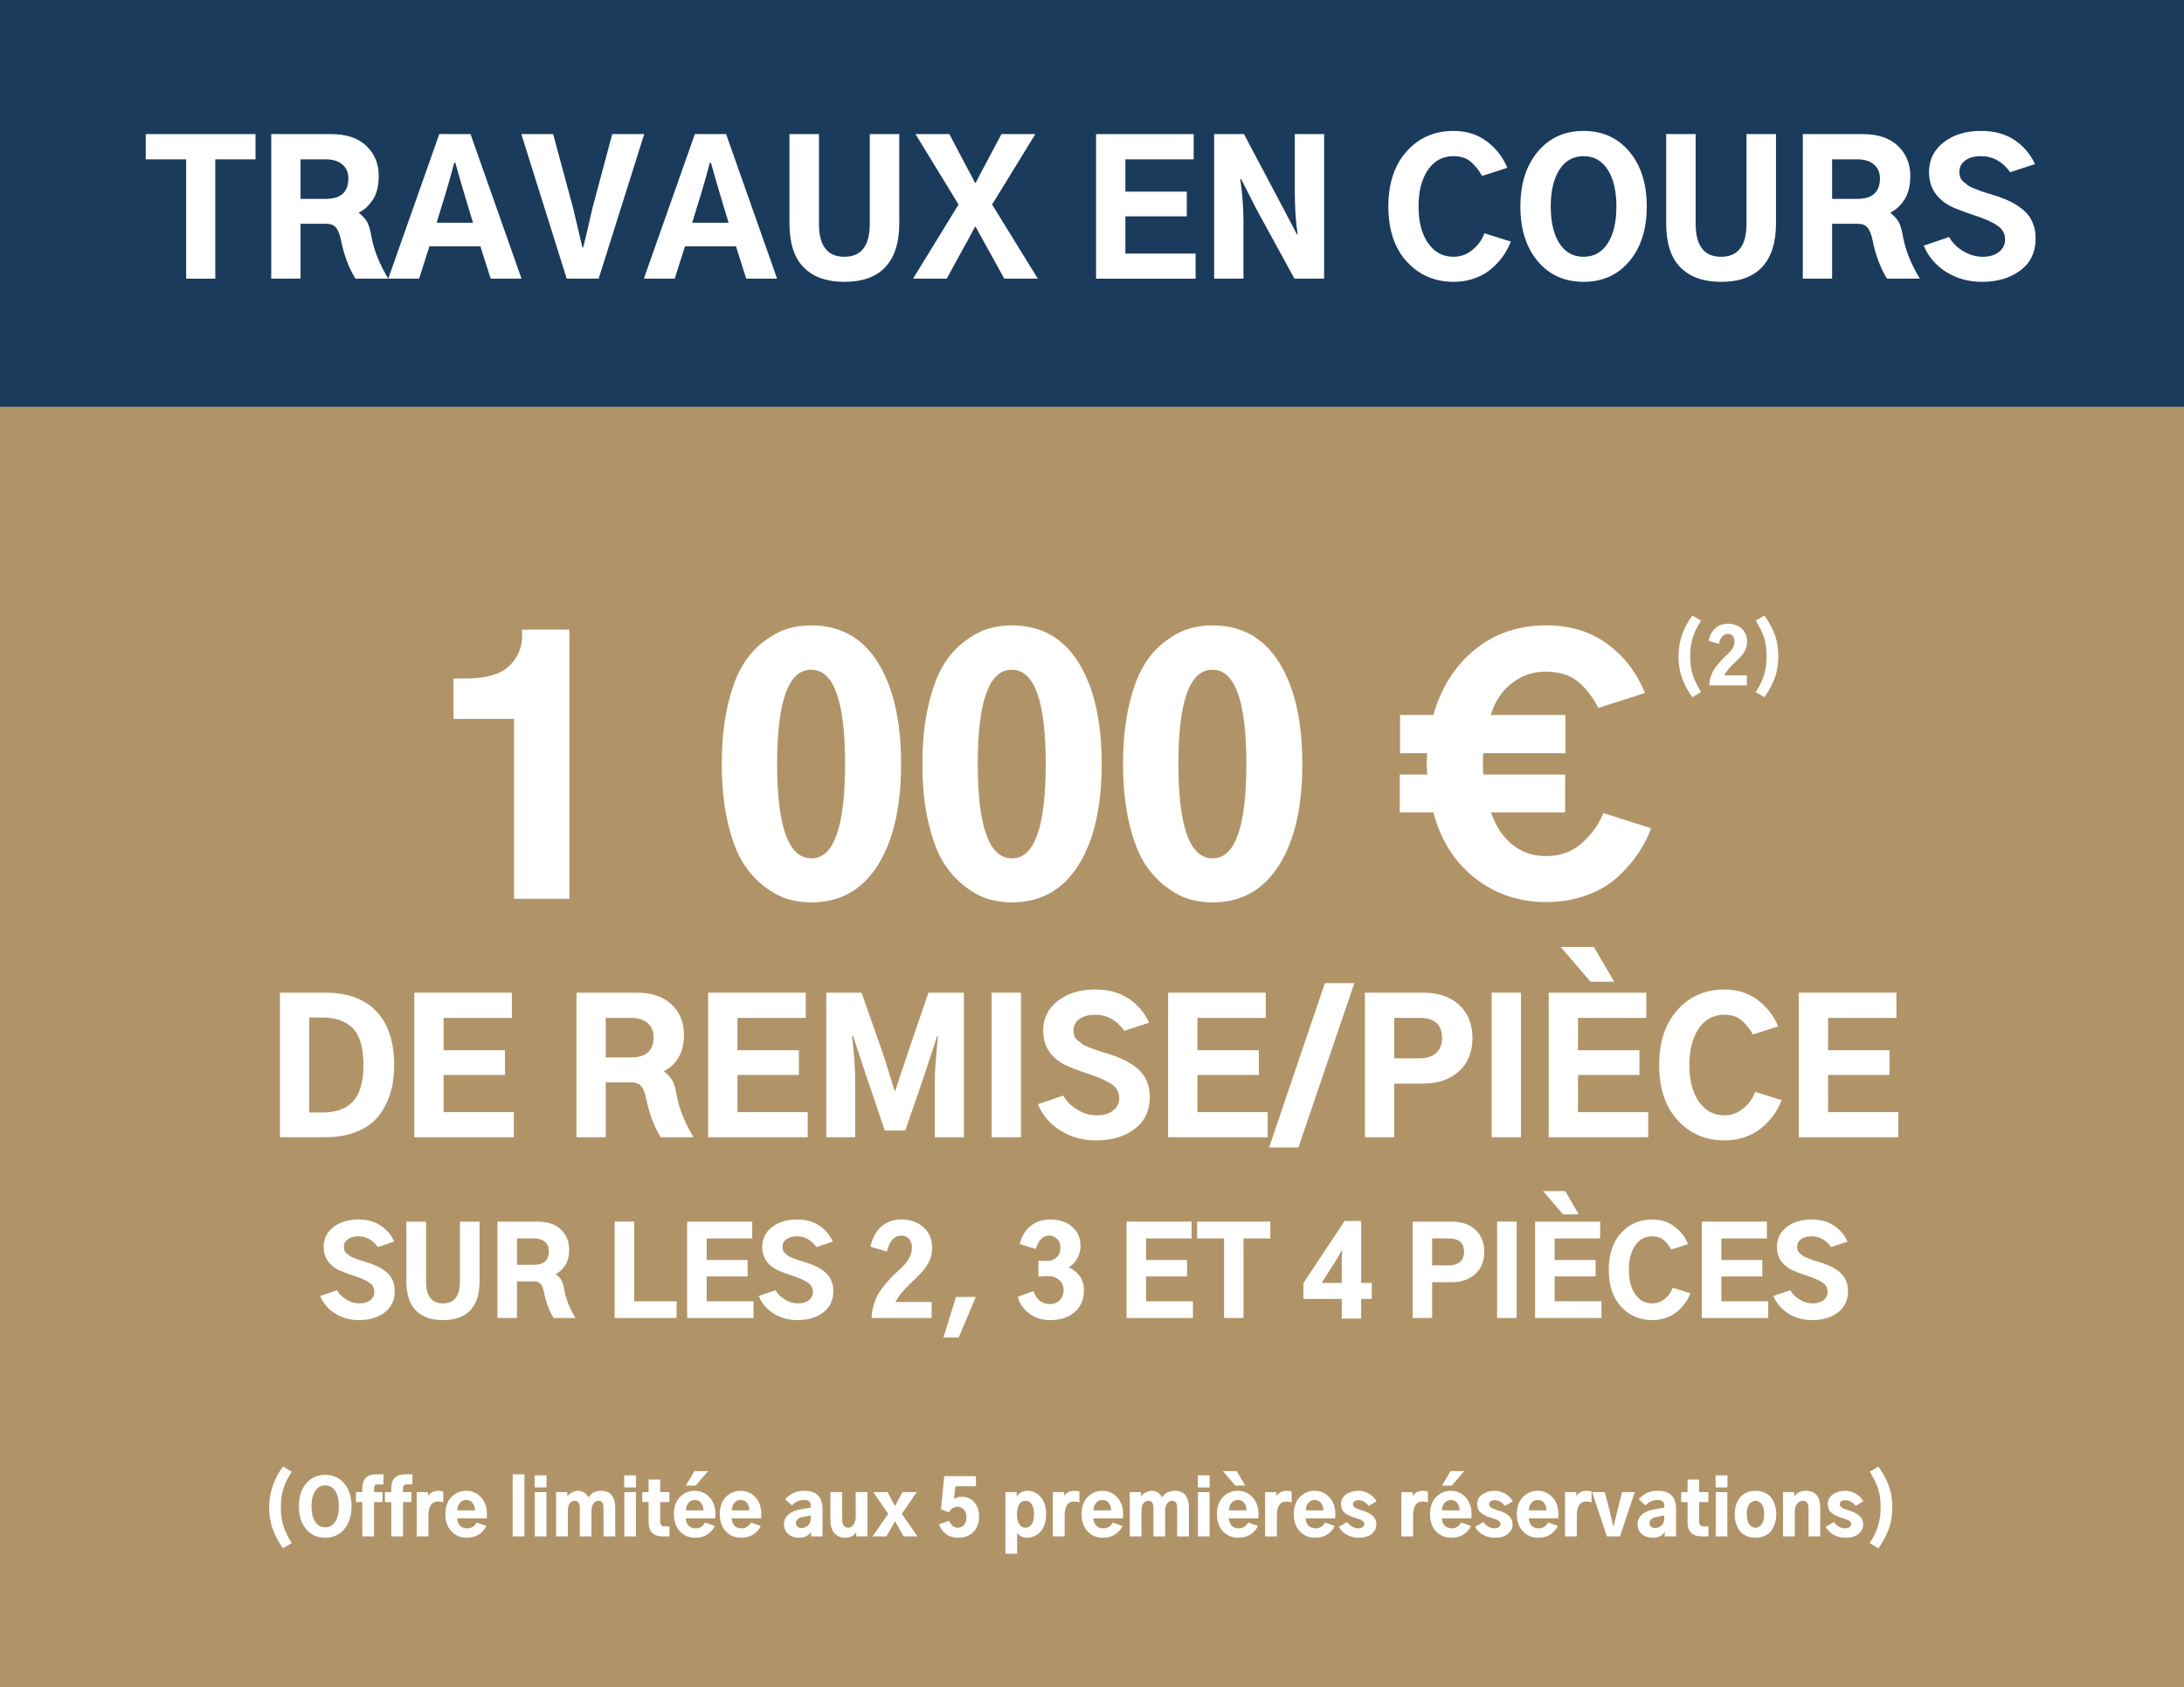 <?xml version="1.0" encoding="UTF-8"?>
<svg width="290px" height="224px" viewBox="0 0 290 224" version="1.1" xmlns="http://www.w3.org/2000/svg" xmlns:xlink="http://www.w3.org/1999/xlink">
    <rect x="0" y="0" width="290" height="224" fill="#808080" stroke="none"/>
    <title>Group 18 Copy</title>
    <g id="Janvier-2022---Portes-ouvertes" stroke="none" stroke-width="1" fill="none" fill-rule="evenodd">
        <g id="LandingT_PortesOuvertes2022" transform="translate(-300, -775)">
            <g id="Group-18-Copy" transform="translate(300, 775)">
                <g id="Rectangle-4" transform="translate(0, 54)">
                    <rect id="Rectangle" fill="#B09468" x="0" y="0" width="290" height="170"></rect>
                    <g id="Group-13" transform="translate(35.741, 27.732)" fill="#FFFFFF" fill-rule="nonzero">
                        <g id="1-000-€" transform="translate(24.481, 1.303)">
                            <path d="M0,12.418 L0,7.047 L1.719,7.047 C4.326,7.047 6.209,6.503 7.369,5.414 C8.529,4.326 9.109,2.965 9.109,1.332 L9.109,0.559 L15.383,0.559 L15.383,36.309 L8.035,36.309 L8.035,12.418 L0,12.418 Z" id="Path"></path>
                            <path d="M42.969,18.391 C42.969,26.755 44.487,30.938 47.523,30.938 C50.503,30.938 51.992,26.755 51.992,18.391 C51.992,10.055 50.488,5.887 47.48,5.887 C44.473,5.887 42.969,10.055 42.969,18.391 Z M35.621,18.391 C35.621,15.497 35.879,12.934 36.395,10.699 C36.91,8.465 37.562,6.689 38.35,5.371 C39.137,4.053 40.083,2.979 41.186,2.148 C42.288,1.318 43.341,0.752 44.344,0.451 C45.346,0.15 46.392,0 47.48,0 C51.348,0 54.305,1.647 56.354,4.941 C58.402,8.236 59.426,12.719 59.426,18.391 C59.426,24.12 58.387,28.617 56.311,31.883 C54.234,35.148 51.305,36.781 47.523,36.781 C46.521,36.781 45.533,36.652 44.559,36.395 C43.585,36.137 42.539,35.6 41.422,34.783 C40.305,33.967 39.331,32.914 38.5,31.625 C37.669,30.336 36.982,28.553 36.438,26.275 C35.893,23.998 35.621,21.37 35.621,18.391 Z" id="Shape"></path>
                            <path d="M69.609,18.391 C69.609,26.755 71.128,30.938 74.164,30.938 C77.143,30.938 78.633,26.755 78.633,18.391 C78.633,10.055 77.129,5.887 74.121,5.887 C71.113,5.887 69.609,10.055 69.609,18.391 Z M62.262,18.391 C62.262,15.497 62.52,12.934 63.035,10.699 C63.551,8.465 64.202,6.689 64.99,5.371 C65.778,4.053 66.723,2.979 67.826,2.148 C68.929,1.318 69.982,0.752 70.984,0.451 C71.987,0.15 73.033,0 74.121,0 C77.988,0 80.946,1.647 82.994,4.941 C85.042,8.236 86.066,12.719 86.066,18.391 C86.066,24.12 85.028,28.617 82.951,31.883 C80.874,35.148 77.945,36.781 74.164,36.781 C73.161,36.781 72.173,36.652 71.199,36.395 C70.225,36.137 69.18,35.6 68.062,34.783 C66.945,33.967 65.971,32.914 65.141,31.625 C64.31,30.336 63.622,28.553 63.078,26.275 C62.534,23.998 62.262,21.37 62.262,18.391 Z" id="Shape"></path>
                            <path d="M96.25,18.391 C96.25,26.755 97.768,30.938 100.805,30.938 C103.784,30.938 105.273,26.755 105.273,18.391 C105.273,10.055 103.77,5.887 100.762,5.887 C97.754,5.887 96.25,10.055 96.25,18.391 Z M88.902,18.391 C88.902,15.497 89.16,12.934 89.676,10.699 C90.191,8.465 90.843,6.689 91.631,5.371 C92.419,4.053 93.364,2.979 94.467,2.148 C95.57,1.318 96.622,0.752 97.625,0.451 C98.628,0.15 99.673,0 100.762,0 C104.629,0 107.587,1.647 109.635,4.941 C111.683,8.236 112.707,12.719 112.707,18.391 C112.707,24.12 111.669,28.617 109.592,31.883 C107.515,35.148 104.586,36.781 100.805,36.781 C99.802,36.781 98.814,36.652 97.84,36.395 C96.866,36.137 95.82,35.6 94.703,34.783 C93.586,33.967 92.612,32.914 91.781,31.625 C90.951,30.336 90.263,28.553 89.719,26.275 C89.174,23.998 88.902,21.37 88.902,18.391 Z" id="Shape"></path>
                            <path d="M125.641,24.836 L125.641,19.809 L129.293,19.809 C129.293,19.637 129.279,19.393 129.25,19.078 C129.221,18.763 129.207,18.52 129.207,18.348 C129.207,18.176 129.221,17.947 129.25,17.66 C129.279,17.374 129.293,17.145 129.293,16.973 L125.684,16.973 L125.684,11.902 L130.109,11.902 C131.141,8.264 132.974,5.371 135.609,3.223 C138.245,1.074 141.41,0 145.105,0 C148.257,0 150.949,0.816 153.184,2.449 C155.418,4.082 157.094,6.259 158.211,8.98 L152.023,10.957 C151.221,9.439 150.29,8.257 149.23,7.412 C148.171,6.567 146.753,6.145 144.977,6.145 C143.315,6.145 141.826,6.66 140.508,7.691 C139.19,8.723 138.259,10.126 137.715,11.902 L147.641,11.902 L147.641,16.973 L136.727,16.973 C136.698,17.288 136.684,17.746 136.684,18.348 C136.684,18.52 136.691,18.763 136.705,19.078 C136.719,19.393 136.727,19.637 136.727,19.809 L147.598,19.809 L147.598,24.836 L137.758,24.836 C138.388,26.669 139.333,28.094 140.594,29.111 C141.854,30.128 143.344,30.637 145.062,30.637 C146.982,30.637 148.593,30.042 149.896,28.854 C151.2,27.665 152.124,26.354 152.668,24.922 L159.027,26.941 C158.598,28.087 158.025,29.197 157.309,30.271 C156.592,31.346 155.683,32.391 154.58,33.408 C153.477,34.425 152.102,35.234 150.455,35.836 C148.808,36.438 147.01,36.738 145.062,36.738 C141.482,36.738 138.338,35.678 135.631,33.559 C132.924,31.439 131.083,28.531 130.109,24.836 L125.641,24.836 Z" id="Path"></path>
                        </g>
                        <g id="de-remise/pièce" transform="translate(1.431, 44.002)">
                            <path d="M0,25.266 L0,6.07 L6,6.07 C8.984,6.07 11.258,6.902 12.82,8.566 C14.383,10.23 15.164,12.594 15.164,15.656 C15.164,16.641 15.082,17.562 14.918,18.422 C14.754,19.281 14.457,20.141 14.027,21 C13.598,21.859 13.051,22.594 12.387,23.203 C11.723,23.812 10.844,24.309 9.75,24.691 C8.656,25.074 7.406,25.266 6,25.266 L0,25.266 Z M3.891,21.984 L5.625,21.984 C7.453,21.984 8.82,21.484 9.727,20.484 C10.633,19.484 11.086,17.875 11.086,15.656 C11.086,13.375 10.617,11.758 9.68,10.805 C8.742,9.852 7.406,9.375 5.672,9.375 L3.891,9.375 L3.891,21.984 Z" id="Shape"></path>
                            <polygon id="Path" points="17.836 25.266 17.836 6.07 30.797 6.07 30.797 9.422 21.727 9.422 21.727 13.711 29.883 13.711 29.883 16.992 21.727 16.992 21.727 21.938 31.055 21.938 31.055 25.266"></polygon>
                            <path d="M43.266,14.672 L46.617,14.672 C48.617,14.672 49.617,13.766 49.617,11.953 C49.617,11.172 49.352,10.555 48.82,10.102 C48.289,9.648 47.547,9.422 46.594,9.422 L43.266,9.422 L43.266,14.672 Z M39.375,25.266 L39.375,6.07 L47.32,6.07 C49.352,6.07 50.914,6.594 52.008,7.641 C53.102,8.688 53.648,10.016 53.648,11.625 C53.648,12.938 53.383,13.996 52.852,14.801 C52.32,15.605 51.695,16.172 50.977,16.5 C51.523,16.938 51.91,17.367 52.137,17.789 C52.363,18.211 52.555,18.898 52.711,19.852 C53.055,21.602 53.789,23.406 54.914,25.266 L50.555,25.266 C49.664,23.812 49.023,22.102 48.633,20.133 C48.477,19.383 48.258,18.836 47.977,18.492 C47.695,18.148 47.258,17.977 46.664,17.977 L43.266,17.977 L43.266,25.266 L39.375,25.266 Z" id="Shape"></path>
                            <polygon id="Path" points="56.859 25.266 56.859 6.07 69.82 6.07 69.82 9.422 60.75 9.422 60.75 13.711 68.906 13.711 68.906 16.992 60.75 16.992 60.75 21.938 70.078 21.938 70.078 25.266"></polygon>
                            <path d="M72.539,25.266 L72.539,6.07 L77.227,6.07 L80.062,14.156 C80.281,14.797 80.562,15.684 80.906,16.816 C81.25,17.949 81.484,18.711 81.609,19.102 L81.703,19.102 C82.547,16.523 83.094,14.875 83.344,14.156 L86.109,6.07 L90.82,6.07 L90.82,25.266 L86.953,25.266 L86.953,17.859 C86.953,16.641 87.094,14.641 87.375,11.859 L87.258,11.859 L85.617,16.875 L83.039,24.375 L80.32,24.375 L77.766,16.875 L76.102,11.812 L75.961,11.812 C76.242,14.109 76.383,16.125 76.383,17.859 L76.383,25.266 L72.539,25.266 Z" id="Path"></path>
                            <polygon id="Path" points="94.5 25.266 94.5 6.07 98.391 6.07 98.391 25.266"></polygon>
                            <path d="M100.641,20.883 L104.016,19.734 C104.422,20.484 105.043,21.109 105.879,21.609 C106.715,22.109 107.586,22.359 108.492,22.359 C109.383,22.359 110.098,22.145 110.637,21.715 C111.176,21.285 111.445,20.742 111.445,20.086 C111.445,19.336 111.141,18.738 110.531,18.293 C109.922,17.848 109.023,17.422 107.836,17.016 C105.992,16.406 104.758,15.938 104.133,15.609 C102.273,14.594 101.344,13.094 101.344,11.109 C101.344,9.484 101.992,8.168 103.289,7.16 C104.586,6.152 106.25,5.648 108.281,5.648 C110.031,5.648 111.512,6.059 112.723,6.879 C113.934,7.699 114.828,8.758 115.406,10.055 L112.125,11.133 C111.094,9.711 109.805,9 108.258,9 C107.367,9 106.664,9.191 106.148,9.574 C105.633,9.957 105.375,10.461 105.375,11.086 C105.375,11.352 105.414,11.594 105.492,11.812 C105.57,12.031 105.723,12.234 105.949,12.422 C106.176,12.609 106.371,12.766 106.535,12.891 C106.699,13.016 106.98,13.156 107.379,13.312 C107.777,13.469 108.074,13.582 108.27,13.652 C108.465,13.723 108.824,13.836 109.348,13.992 C109.871,14.148 110.219,14.258 110.391,14.32 C111.094,14.555 111.723,14.812 112.277,15.094 C112.832,15.375 113.367,15.73 113.883,16.16 C114.398,16.59 114.797,17.125 115.078,17.766 C115.359,18.406 115.5,19.125 115.5,19.922 C115.5,21.75 114.824,23.168 113.473,24.176 C112.121,25.184 110.43,25.688 108.398,25.688 C106.633,25.688 105.055,25.258 103.664,24.398 C102.273,23.539 101.266,22.367 100.641,20.883 Z" id="Path"></path>
                            <polygon id="Path" points="117.938 25.266 117.938 6.07 130.898 6.07 130.898 9.422 121.828 9.422 121.828 13.711 129.984 13.711 129.984 16.992 121.828 16.992 121.828 21.938 131.156 21.938 131.156 25.266"></polygon>
                            <polygon id="Path" points="131.344 26.625 138.75 4.805 142.664 4.805 135.234 26.625"></polygon>
                            <path d="M144.07,25.266 L144.07,6.07 L151.734,6.07 C153.828,6.07 155.453,6.621 156.609,7.723 C157.766,8.824 158.344,10.281 158.344,12.094 C158.344,13.953 157.746,15.426 156.551,16.512 C155.355,17.598 153.781,18.141 151.828,18.141 L147.961,18.141 L147.961,25.266 L144.07,25.266 Z M147.961,14.789 L151.289,14.789 C152.242,14.789 152.984,14.555 153.516,14.086 C154.047,13.617 154.312,12.953 154.312,12.094 C154.312,10.312 153.312,9.422 151.312,9.422 L147.961,9.422 L147.961,14.789 Z" id="Shape"></path>
                            <polygon id="Path" points="160.898 25.266 160.898 6.07 164.789 6.07 164.789 25.266"></polygon>
                            <path d="M168.469,25.266 L168.469,6.07 L181.43,6.07 L181.43,9.422 L172.359,9.422 L172.359,13.711 L180.516,13.711 L180.516,16.992 L172.359,16.992 L172.359,21.938 L181.688,21.938 L181.688,25.266 L168.469,25.266 Z M170.062,0 L174.469,0 L177.164,4.617 L174.023,4.617 L170.062,0 Z" id="Shape"></path>
                            <path d="M183.141,15.656 C183.141,12.609 183.949,10.18 185.566,8.367 C187.184,6.555 189.266,5.648 191.812,5.648 C193.516,5.648 194.984,6.113 196.219,7.043 C197.453,7.973 198.359,9.141 198.938,10.547 L195.586,11.625 C195.148,10.844 194.641,10.211 194.062,9.727 C193.484,9.242 192.727,9 191.789,9 C190.367,9 189.238,9.605 188.402,10.816 C187.566,12.027 187.148,13.641 187.148,15.656 C187.148,17.703 187.57,19.332 188.414,20.543 C189.258,21.754 190.383,22.359 191.789,22.359 C192.727,22.359 193.566,22.055 194.309,21.445 C195.051,20.836 195.578,20.102 195.891,19.242 L199.406,20.344 C199.219,20.812 198.992,21.273 198.727,21.727 C198.461,22.18 198.105,22.652 197.66,23.145 C197.215,23.637 196.723,24.066 196.184,24.434 C195.645,24.801 194.996,25.102 194.238,25.336 C193.48,25.57 192.672,25.688 191.812,25.688 C189.312,25.688 187.242,24.797 185.602,23.016 C183.961,21.234 183.141,18.781 183.141,15.656 Z" id="Path"></path>
                            <polygon id="Path" points="201.68 25.266 201.68 6.07 214.641 6.07 214.641 9.422 205.57 9.422 205.57 13.711 213.727 13.711 213.727 16.992 205.57 16.992 205.57 21.938 214.898 21.938 214.898 25.266"></polygon>
                        </g>
                        <g id="(2)" transform="translate(187.138, 0)">
                            <path d="M0,5.41 C0,3.457 0.612,1.654 1.836,0 L2.998,0.674 C2.979,0.7 2.913,0.807 2.803,0.996 C2.692,1.185 2.619,1.31 2.583,1.372 C2.547,1.434 2.477,1.561 2.373,1.753 C2.269,1.945 2.196,2.098 2.153,2.212 C2.111,2.326 2.051,2.485 1.973,2.69 C1.895,2.896 1.836,3.088 1.797,3.267 C1.758,3.446 1.715,3.652 1.67,3.887 C1.624,4.121 1.593,4.365 1.577,4.619 C1.561,4.873 1.553,5.137 1.553,5.41 C1.553,6.374 1.67,7.212 1.904,7.925 C2.139,8.638 2.503,9.382 2.998,10.156 L1.836,10.84 C1.217,9.98 0.757,9.118 0.454,8.252 C0.151,7.386 0,6.439 0,5.41 Z" id="Path"></path>
                            <path d="M3.994,3.35 C4.144,2.653 4.437,2.103 4.873,1.699 C5.309,1.296 5.876,1.094 6.572,1.094 C7.314,1.094 7.923,1.309 8.398,1.738 C8.874,2.168 9.111,2.741 9.111,3.457 C9.111,3.926 9.006,4.346 8.794,4.717 C8.582,5.088 8.281,5.462 7.891,5.84 C7.826,5.905 7.648,6.076 7.358,6.353 C7.069,6.629 6.82,6.891 6.611,7.139 C6.403,7.386 6.221,7.653 6.064,7.939 L9.072,7.939 L9.072,9.268 L4.092,9.268 C4.092,8.916 4.144,8.571 4.248,8.232 C4.352,7.894 4.471,7.599 4.604,7.349 C4.738,7.098 4.927,6.826 5.171,6.533 C5.415,6.24 5.62,6.009 5.786,5.84 C5.952,5.671 6.175,5.456 6.455,5.195 C6.533,5.124 6.592,5.068 6.631,5.029 C7.165,4.521 7.432,3.984 7.432,3.418 C7.432,3.112 7.352,2.871 7.192,2.695 C7.033,2.52 6.823,2.432 6.562,2.432 C5.964,2.432 5.563,2.874 5.361,3.76 L3.994,3.35 Z" id="Path"></path>
                            <path d="M10.254,10.156 C10.781,9.349 11.154,8.577 11.372,7.842 C11.59,7.106 11.699,6.299 11.699,5.42 C11.699,4.391 11.577,3.534 11.333,2.847 C11.089,2.16 10.729,1.436 10.254,0.674 L11.406,0 C11.973,0.781 12.422,1.602 12.754,2.461 C13.086,3.32 13.252,4.307 13.252,5.42 C13.252,6.475 13.094,7.433 12.778,8.296 C12.463,9.159 12.005,10.007 11.406,10.84 L10.254,10.156 Z" id="Path"></path>
                        </g>
                        <g id="sur-les-2,-3-et-4-pi" transform="translate(6.767, 76.424)">
                            <path d="M0,13.922 L2.25,13.156 C2.521,13.656 2.935,14.073 3.492,14.406 C4.049,14.74 4.63,14.906 5.234,14.906 C5.828,14.906 6.305,14.763 6.664,14.477 C7.023,14.19 7.203,13.828 7.203,13.391 C7.203,12.891 7,12.492 6.594,12.195 C6.188,11.898 5.589,11.615 4.797,11.344 C3.568,10.938 2.745,10.625 2.328,10.406 C1.089,9.729 0.469,8.729 0.469,7.406 C0.469,6.323 0.901,5.445 1.766,4.773 C2.63,4.102 3.74,3.766 5.094,3.766 C6.26,3.766 7.247,4.039 8.055,4.586 C8.862,5.133 9.458,5.839 9.844,6.703 L7.656,7.422 C6.969,6.474 6.109,6 5.078,6 C4.484,6 4.016,6.128 3.672,6.383 C3.328,6.638 3.156,6.974 3.156,7.391 C3.156,7.568 3.182,7.729 3.234,7.875 C3.286,8.021 3.388,8.156 3.539,8.281 C3.69,8.406 3.82,8.51 3.93,8.594 C4.039,8.677 4.227,8.771 4.492,8.875 C4.758,8.979 4.956,9.055 5.086,9.102 C5.216,9.148 5.456,9.224 5.805,9.328 C6.154,9.432 6.385,9.505 6.5,9.547 C6.969,9.703 7.388,9.875 7.758,10.062 C8.128,10.25 8.484,10.487 8.828,10.773 C9.172,11.06 9.438,11.417 9.625,11.844 C9.812,12.271 9.906,12.75 9.906,13.281 C9.906,14.5 9.456,15.445 8.555,16.117 C7.654,16.789 6.526,17.125 5.172,17.125 C3.995,17.125 2.943,16.839 2.016,16.266 C1.089,15.693 0.417,14.911 0,13.922 Z" id="Path"></path>
                            <path d="M11.453,11.969 L11.453,4.047 L14.062,4.047 L14.062,11.984 C14.062,13.932 14.812,14.906 16.312,14.906 C17.812,14.906 18.562,13.932 18.562,11.984 L18.562,4.047 L21.172,4.047 L21.172,11.969 C21.172,13.635 20.768,14.911 19.961,15.797 C19.154,16.682 17.938,17.125 16.312,17.125 C14.76,17.125 13.562,16.701 12.719,15.852 C11.875,15.003 11.453,13.708 11.453,11.969 Z" id="Path"></path>
                            <path d="M26.141,9.781 L28.375,9.781 C29.708,9.781 30.375,9.177 30.375,7.969 C30.375,7.448 30.198,7.036 29.844,6.734 C29.49,6.432 28.995,6.281 28.359,6.281 L26.141,6.281 L26.141,9.781 Z M23.547,16.844 L23.547,4.047 L28.844,4.047 C30.198,4.047 31.24,4.396 31.969,5.094 C32.698,5.792 33.062,6.677 33.062,7.75 C33.062,8.625 32.885,9.331 32.531,9.867 C32.177,10.404 31.76,10.781 31.281,11 C31.646,11.292 31.904,11.578 32.055,11.859 C32.206,12.141 32.333,12.599 32.438,13.234 C32.667,14.401 33.156,15.604 33.906,16.844 L31,16.844 C30.406,15.875 29.979,14.734 29.719,13.422 C29.615,12.922 29.469,12.557 29.281,12.328 C29.094,12.099 28.802,11.984 28.406,11.984 L26.141,11.984 L26.141,16.844 L23.547,16.844 Z" id="Shape"></path>
                            <polygon id="Path" points="39.109 16.844 39.109 4.047 41.703 4.047 41.703 14.625 47.328 14.625 47.328 16.844"></polygon>
                            <polygon id="Path" points="48.734 16.844 48.734 4.047 57.375 4.047 57.375 6.281 51.328 6.281 51.328 9.141 56.766 9.141 56.766 11.328 51.328 11.328 51.328 14.625 57.547 14.625 57.547 16.844"></polygon>
                            <path d="M58.234,13.922 L60.484,13.156 C60.755,13.656 61.169,14.073 61.727,14.406 C62.284,14.74 62.865,14.906 63.469,14.906 C64.062,14.906 64.539,14.763 64.898,14.477 C65.258,14.19 65.438,13.828 65.438,13.391 C65.438,12.891 65.234,12.492 64.828,12.195 C64.422,11.898 63.823,11.615 63.031,11.344 C61.802,10.938 60.979,10.625 60.562,10.406 C59.323,9.729 58.703,8.729 58.703,7.406 C58.703,6.323 59.135,5.445 60,4.773 C60.865,4.102 61.974,3.766 63.328,3.766 C64.495,3.766 65.482,4.039 66.289,4.586 C67.096,5.133 67.693,5.839 68.078,6.703 L65.891,7.422 C65.203,6.474 64.344,6 63.312,6 C62.719,6 62.25,6.128 61.906,6.383 C61.562,6.638 61.391,6.974 61.391,7.391 C61.391,7.568 61.417,7.729 61.469,7.875 C61.521,8.021 61.622,8.156 61.773,8.281 C61.924,8.406 62.055,8.51 62.164,8.594 C62.273,8.677 62.461,8.771 62.727,8.875 C62.992,8.979 63.19,9.055 63.32,9.102 C63.451,9.148 63.69,9.224 64.039,9.328 C64.388,9.432 64.62,9.505 64.734,9.547 C65.203,9.703 65.622,9.875 65.992,10.062 C66.362,10.25 66.719,10.487 67.062,10.773 C67.406,11.06 67.672,11.417 67.859,11.844 C68.047,12.271 68.141,12.75 68.141,13.281 C68.141,14.5 67.69,15.445 66.789,16.117 C65.888,16.789 64.76,17.125 63.406,17.125 C62.229,17.125 61.177,16.839 60.25,16.266 C59.323,15.693 58.651,14.911 58.234,13.922 Z" id="Path"></path>
                            <path d="M73.078,7.375 C73.318,6.26 73.786,5.38 74.484,4.734 C75.182,4.089 76.089,3.766 77.203,3.766 C78.391,3.766 79.365,4.109 80.125,4.797 C80.885,5.484 81.266,6.401 81.266,7.547 C81.266,8.297 81.096,8.969 80.758,9.562 C80.419,10.156 79.938,10.755 79.312,11.359 C79.208,11.464 78.924,11.737 78.461,12.18 C77.997,12.622 77.599,13.042 77.266,13.438 C76.932,13.833 76.641,14.26 76.391,14.719 L81.203,14.719 L81.203,16.844 L73.234,16.844 C73.234,16.281 73.318,15.729 73.484,15.188 C73.651,14.646 73.841,14.174 74.055,13.773 C74.268,13.372 74.57,12.938 74.961,12.469 C75.352,12 75.68,11.63 75.945,11.359 C76.211,11.089 76.568,10.745 77.016,10.328 C77.141,10.214 77.234,10.125 77.297,10.062 C78.151,9.25 78.578,8.391 78.578,7.484 C78.578,6.995 78.451,6.609 78.195,6.328 C77.94,6.047 77.604,5.906 77.188,5.906 C76.229,5.906 75.589,6.615 75.266,8.031 L73.078,7.375 Z" id="Path"></path>
                            <polygon id="Path" points="82.766 19.422 84.438 14.047 87.062 14.047 84.797 19.422"></polygon>
                            <path d="M92.641,14.031 L94.703,13.281 C95.141,14.427 95.875,15 96.906,15 C97.417,15 97.846,14.831 98.195,14.492 C98.544,14.154 98.719,13.698 98.719,13.125 C98.719,12.604 98.529,12.167 98.148,11.812 C97.768,11.458 97.26,11.281 96.625,11.281 C96.208,11.281 95.792,11.302 95.375,11.344 L95.375,9.234 C95.677,9.255 96.073,9.266 96.562,9.266 C97.031,9.266 97.438,9.112 97.781,8.805 C98.125,8.497 98.297,8.068 98.297,7.516 C98.297,7.036 98.154,6.648 97.867,6.352 C97.581,6.055 97.224,5.906 96.797,5.906 C95.974,5.906 95.38,6.495 95.016,7.672 L92.906,7.031 C93.125,6.052 93.589,5.263 94.297,4.664 C95.005,4.065 95.891,3.766 96.953,3.766 C98.172,3.766 99.146,4.094 99.875,4.75 C100.604,5.406 100.969,6.245 100.969,7.266 C100.969,7.891 100.82,8.456 100.523,8.961 C100.227,9.466 99.849,9.854 99.391,10.125 C99.932,10.333 100.406,10.698 100.812,11.219 C101.219,11.74 101.422,12.375 101.422,13.125 C101.422,14.365 101.016,15.341 100.203,16.055 C99.391,16.768 98.302,17.125 96.938,17.125 C95.823,17.125 94.88,16.823 94.109,16.219 C93.339,15.615 92.849,14.885 92.641,14.031 Z" id="Path"></path>
                            <polygon id="Path" points="107.078 16.844 107.078 4.047 115.719 4.047 115.719 6.281 109.672 6.281 109.672 9.141 115.109 9.141 115.109 11.328 109.672 11.328 109.672 14.625 115.891 14.625 115.891 16.844"></polygon>
                            <polygon id="Path" points="116.453 6.281 116.453 4.047 126.172 4.047 126.172 6.281 122.609 6.281 122.609 16.844 120.031 16.844 120.031 6.281"></polygon>
                            <path d="M130.562,12.219 L136.031,3.969 L138.234,3.969 L138.234,12.188 L139.641,12.188 L139.641,14.312 L138.234,14.312 L138.234,16.922 L135.656,16.922 L135.656,14.312 L130.562,14.312 L130.562,12.219 Z M132.984,12.188 L135.656,12.188 L135.656,9.375 C135.656,8.854 135.677,8.359 135.719,7.891 L135.641,7.891 C135.37,8.391 135.13,8.807 134.922,9.141 L132.984,12.188 Z" id="Shape"></path>
                            <path d="M145.062,16.844 L145.062,4.047 L150.172,4.047 C151.568,4.047 152.651,4.414 153.422,5.148 C154.193,5.883 154.578,6.854 154.578,8.062 C154.578,9.302 154.18,10.284 153.383,11.008 C152.586,11.732 151.536,12.094 150.234,12.094 L147.656,12.094 L147.656,16.844 L145.062,16.844 Z M147.656,9.859 L149.875,9.859 C150.51,9.859 151.005,9.703 151.359,9.391 C151.714,9.078 151.891,8.635 151.891,8.062 C151.891,6.875 151.224,6.281 149.891,6.281 L147.656,6.281 L147.656,9.859 Z" id="Shape"></path>
                            <polygon id="Path" points="156.281 16.844 156.281 4.047 158.875 4.047 158.875 16.844"></polygon>
                            <path d="M161.328,16.844 L161.328,4.047 L169.969,4.047 L169.969,6.281 L163.922,6.281 L163.922,9.141 L169.359,9.141 L169.359,11.328 L163.922,11.328 L163.922,14.625 L170.141,14.625 L170.141,16.844 L161.328,16.844 Z M162.391,0 L165.328,0 L167.125,3.078 L165.031,3.078 L162.391,0 Z" id="Shape"></path>
                            <path d="M171.109,10.438 C171.109,8.406 171.648,6.786 172.727,5.578 C173.805,4.37 175.193,3.766 176.891,3.766 C178.026,3.766 179.005,4.076 179.828,4.695 C180.651,5.315 181.255,6.094 181.641,7.031 L179.406,7.75 C179.115,7.229 178.776,6.807 178.391,6.484 C178.005,6.161 177.5,6 176.875,6 C175.927,6 175.174,6.404 174.617,7.211 C174.06,8.018 173.781,9.094 173.781,10.438 C173.781,11.802 174.062,12.888 174.625,13.695 C175.188,14.503 175.938,14.906 176.875,14.906 C177.5,14.906 178.06,14.703 178.555,14.297 C179.049,13.891 179.401,13.401 179.609,12.828 L181.953,13.562 C181.828,13.875 181.677,14.182 181.5,14.484 C181.323,14.786 181.086,15.102 180.789,15.43 C180.492,15.758 180.164,16.044 179.805,16.289 C179.445,16.534 179.013,16.734 178.508,16.891 C178.003,17.047 177.464,17.125 176.891,17.125 C175.224,17.125 173.844,16.531 172.75,15.344 C171.656,14.156 171.109,12.521 171.109,10.438 Z" id="Path"></path>
                            <polygon id="Path" points="183.469 16.844 183.469 4.047 192.109 4.047 192.109 6.281 186.062 6.281 186.062 9.141 191.5 9.141 191.5 11.328 186.062 11.328 186.062 14.625 192.281 14.625 192.281 16.844"></polygon>
                            <path d="M192.969,13.922 L195.219,13.156 C195.49,13.656 195.904,14.073 196.461,14.406 C197.018,14.74 197.599,14.906 198.203,14.906 C198.797,14.906 199.273,14.763 199.633,14.477 C199.992,14.19 200.172,13.828 200.172,13.391 C200.172,12.891 199.969,12.492 199.562,12.195 C199.156,11.898 198.557,11.615 197.766,11.344 C196.536,10.938 195.714,10.625 195.297,10.406 C194.057,9.729 193.438,8.729 193.438,7.406 C193.438,6.323 193.87,5.445 194.734,4.773 C195.599,4.102 196.708,3.766 198.062,3.766 C199.229,3.766 200.216,4.039 201.023,4.586 C201.831,5.133 202.427,5.839 202.812,6.703 L200.625,7.422 C199.938,6.474 199.078,6 198.047,6 C197.453,6 196.984,6.128 196.641,6.383 C196.297,6.638 196.125,6.974 196.125,7.391 C196.125,7.568 196.151,7.729 196.203,7.875 C196.255,8.021 196.357,8.156 196.508,8.281 C196.659,8.406 196.789,8.51 196.898,8.594 C197.008,8.677 197.195,8.771 197.461,8.875 C197.727,8.979 197.924,9.055 198.055,9.102 C198.185,9.148 198.424,9.224 198.773,9.328 C199.122,9.432 199.354,9.505 199.469,9.547 C199.938,9.703 200.357,9.875 200.727,10.062 C201.096,10.25 201.453,10.487 201.797,10.773 C202.141,11.06 202.406,11.417 202.594,11.844 C202.781,12.271 202.875,12.75 202.875,13.281 C202.875,14.5 202.424,15.445 201.523,16.117 C200.622,16.789 199.495,17.125 198.141,17.125 C196.964,17.125 195.911,16.839 194.984,16.266 C194.057,15.693 193.385,14.911 192.969,13.922 Z" id="Path"></path>
                        </g>
                        <g id="(Offre-limitée-aux-5" transform="translate(0, 113)">
                            <path d="M0,5.41 C0,3.457 0.612,1.654 1.836,0 L2.998,0.674 C2.979,0.7 2.913,0.807 2.803,0.996 C2.692,1.185 2.619,1.31 2.583,1.372 C2.547,1.434 2.477,1.561 2.373,1.753 C2.269,1.945 2.196,2.098 2.153,2.212 C2.111,2.326 2.051,2.485 1.973,2.69 C1.895,2.896 1.836,3.088 1.797,3.267 C1.758,3.446 1.715,3.652 1.67,3.887 C1.624,4.121 1.593,4.365 1.577,4.619 C1.561,4.873 1.553,5.137 1.553,5.41 C1.553,6.374 1.67,7.212 1.904,7.925 C2.139,8.638 2.503,9.382 2.998,10.156 L1.836,10.84 C1.217,9.98 0.757,9.118 0.454,8.252 C0.151,7.386 0,6.439 0,5.41 Z" id="Path"></path>
                            <path d="M3.945,5.273 C3.945,4.017 4.266,3.006 4.907,2.241 C5.549,1.476 6.393,1.094 7.441,1.094 C8.49,1.094 9.334,1.476 9.976,2.241 C10.617,3.006 10.938,4.017 10.938,5.273 C10.938,6.53 10.617,7.539 9.976,8.301 C9.334,9.062 8.49,9.443 7.441,9.443 C6.387,9.443 5.54,9.062 4.902,8.301 C4.264,7.539 3.945,6.53 3.945,5.273 Z M5.625,5.273 C5.625,6.139 5.785,6.82 6.104,7.314 C6.423,7.809 6.868,8.057 7.441,8.057 C8.014,8.057 8.46,7.808 8.779,7.31 C9.098,6.812 9.258,6.133 9.258,5.273 C9.258,4.421 9.098,3.743 8.779,3.242 C8.46,2.741 8.014,2.49 7.441,2.49 C6.868,2.49 6.423,2.741 6.104,3.242 C5.785,3.743 5.625,4.421 5.625,5.273 Z" id="Shape"></path>
                            <path d="M11.523,4.707 L11.523,3.389 L12.363,3.389 L12.363,2.9 C12.363,2.282 12.516,1.815 12.822,1.499 C13.128,1.183 13.568,1.025 14.141,1.025 L15.176,1.025 L15.176,2.363 L14.385,2.363 C14.222,2.363 14.105,2.412 14.033,2.51 C13.962,2.607 13.926,2.77 13.926,2.998 L13.926,3.389 L15.049,3.389 L15.049,4.707 L13.926,4.707 L13.926,9.268 L12.363,9.268 L12.363,4.707 L11.523,4.707 Z" id="Path"></path>
                            <path d="M15.371,4.707 L15.371,3.389 L16.211,3.389 L16.211,2.9 C16.211,2.282 16.364,1.815 16.67,1.499 C16.976,1.183 17.415,1.025 17.988,1.025 L19.023,1.025 L19.023,2.363 L18.232,2.363 C18.07,2.363 17.952,2.412 17.881,2.51 C17.809,2.607 17.773,2.77 17.773,2.998 L17.773,3.389 L18.896,3.389 L18.896,4.707 L17.773,4.707 L17.773,9.268 L16.211,9.268 L16.211,4.707 L15.371,4.707 Z" id="Path"></path>
                            <path d="M19.59,9.268 L19.59,3.389 L21.084,3.389 L21.084,3.887 C21.208,3.704 21.385,3.547 21.616,3.413 C21.847,3.28 22.106,3.213 22.393,3.213 C22.731,3.213 22.972,3.249 23.115,3.32 L23.115,4.746 C22.887,4.674 22.646,4.639 22.393,4.639 C21.976,4.639 21.665,4.801 21.46,5.127 C21.255,5.452 21.152,5.889 21.152,6.436 L21.152,9.268 L19.59,9.268 Z" id="Path"></path>
                            <path d="M23.398,6.309 C23.398,5.352 23.665,4.596 24.199,4.043 C24.733,3.49 25.394,3.213 26.182,3.213 C26.943,3.213 27.59,3.498 28.12,4.067 C28.651,4.637 28.916,5.384 28.916,6.309 C28.916,6.497 28.906,6.686 28.887,6.875 L24.98,6.875 C24.98,7.246 25.098,7.56 25.332,7.817 C25.566,8.075 25.882,8.203 26.279,8.203 C26.572,8.203 26.828,8.13 27.046,7.983 C27.264,7.837 27.428,7.65 27.539,7.422 L28.838,7.881 C28.643,8.317 28.324,8.687 27.881,8.989 C27.438,9.292 26.888,9.443 26.23,9.443 C25.404,9.443 24.725,9.16 24.194,8.594 C23.664,8.027 23.398,7.266 23.398,6.309 Z M24.99,5.811 L27.324,5.811 C27.324,5.433 27.225,5.109 27.026,4.839 C26.828,4.569 26.546,4.434 26.182,4.434 C25.811,4.434 25.519,4.57 25.308,4.844 C25.096,5.117 24.99,5.439 24.99,5.811 Z" id="Shape"></path>
                            <polygon id="Path" points="32.334 9.268 32.334 1.025 33.896 1.025 33.896 9.268"></polygon>
                            <path d="M35.254,2.764 L35.254,1.162 L36.826,1.162 L36.826,2.764 L35.254,2.764 Z M35.273,9.268 L35.273,3.389 L36.816,3.389 L36.816,9.268 L35.273,9.268 Z" id="Shape"></path>
                            <path d="M38.096,9.268 L38.096,3.389 L39.59,3.389 L39.59,3.945 L39.6,3.945 C39.665,3.854 39.748,3.761 39.849,3.667 C39.95,3.573 40.111,3.473 40.332,3.369 C40.553,3.265 40.781,3.213 41.016,3.213 C41.628,3.213 42.087,3.506 42.393,4.092 C42.764,3.506 43.33,3.213 44.092,3.213 C44.443,3.213 44.744,3.275 44.995,3.398 C45.246,3.522 45.439,3.696 45.576,3.921 C45.713,4.146 45.811,4.386 45.869,4.644 C45.928,4.901 45.957,5.186 45.957,5.498 L45.957,9.268 L44.395,9.268 L44.395,5.527 C44.395,5.195 44.346,4.948 44.248,4.785 C44.15,4.622 43.988,4.541 43.76,4.541 C43.46,4.541 43.224,4.666 43.052,4.917 C42.879,5.168 42.793,5.465 42.793,5.811 L42.793,9.268 L41.25,9.268 L41.25,5.488 C41.25,5.195 41.196,4.964 41.089,4.795 C40.981,4.626 40.824,4.541 40.615,4.541 C40.296,4.541 40.057,4.657 39.897,4.888 C39.738,5.119 39.658,5.426 39.658,5.811 L39.658,9.268 L38.096,9.268 Z" id="Path"></path>
                            <path d="M47.139,2.764 L47.139,1.162 L48.711,1.162 L48.711,2.764 L47.139,2.764 Z M47.158,9.268 L47.158,3.389 L48.701,3.389 L48.701,9.268 L47.158,9.268 Z" id="Shape"></path>
                            <path d="M49.541,4.707 L49.541,3.389 L50.381,3.389 L50.381,1.719 L51.924,1.719 L51.924,3.389 L53.145,3.389 L53.145,4.707 L51.924,4.707 L51.924,7.295 C51.924,7.725 52.113,7.939 52.49,7.939 L53.154,7.939 L53.154,9.268 L52.295,9.268 C51.019,9.268 50.381,8.639 50.381,7.383 L50.381,4.707 L49.541,4.707 Z" id="Path"></path>
                            <path d="M53.74,6.309 C53.74,5.352 54.007,4.596 54.541,4.043 C55.075,3.49 55.736,3.213 56.523,3.213 C57.285,3.213 57.931,3.498 58.462,4.067 C58.993,4.637 59.258,5.384 59.258,6.309 C59.258,6.497 59.248,6.686 59.229,6.875 L55.322,6.875 C55.322,7.246 55.439,7.56 55.674,7.817 C55.908,8.075 56.224,8.203 56.621,8.203 C56.914,8.203 57.17,8.13 57.388,7.983 C57.606,7.837 57.77,7.65 57.881,7.422 L59.18,7.881 C58.984,8.317 58.665,8.687 58.223,8.989 C57.78,9.292 57.23,9.443 56.572,9.443 C55.745,9.443 55.067,9.16 54.536,8.594 C54.006,8.027 53.74,7.266 53.74,6.309 Z M55.332,5.811 L57.666,5.811 C57.666,5.433 57.567,5.109 57.368,4.839 C57.17,4.569 56.888,4.434 56.523,4.434 C56.152,4.434 55.861,4.57 55.649,4.844 C55.438,5.117 55.332,5.439 55.332,5.811 Z M55.332,2.52 L56.465,0.596 L58.291,0.596 L56.631,2.52 L55.332,2.52 Z" id="Shape"></path>
                            <path d="M59.834,6.309 C59.834,5.352 60.101,4.596 60.635,4.043 C61.169,3.49 61.829,3.213 62.617,3.213 C63.379,3.213 64.025,3.498 64.556,4.067 C65.086,4.637 65.352,5.384 65.352,6.309 C65.352,6.497 65.342,6.686 65.322,6.875 L61.416,6.875 C61.416,7.246 61.533,7.56 61.768,7.817 C62.002,8.075 62.318,8.203 62.715,8.203 C63.008,8.203 63.263,8.13 63.481,7.983 C63.7,7.837 63.864,7.65 63.975,7.422 L65.273,7.881 C65.078,8.317 64.759,8.687 64.316,8.989 C63.874,9.292 63.324,9.443 62.666,9.443 C61.839,9.443 61.16,9.16 60.63,8.594 C60.099,8.027 59.834,7.266 59.834,6.309 Z M61.426,5.811 L63.76,5.811 C63.76,5.433 63.66,5.109 63.462,4.839 C63.263,4.569 62.982,4.434 62.617,4.434 C62.246,4.434 61.955,4.57 61.743,4.844 C61.532,5.117 61.426,5.439 61.426,5.811 Z" id="Shape"></path>
                            <path d="M69.941,7.529 C69.941,7.705 70.01,7.853 70.146,7.974 C70.283,8.094 70.459,8.154 70.674,8.154 C71.019,8.154 71.312,8.037 71.553,7.803 C71.794,7.568 71.914,7.256 71.914,6.865 L71.914,6.475 C71.536,6.566 71.237,6.628 71.016,6.66 C70.299,6.764 69.941,7.054 69.941,7.529 Z M68.359,7.666 C68.359,7.132 68.564,6.689 68.975,6.338 C69.385,5.986 69.987,5.752 70.781,5.635 C71.432,5.531 71.81,5.462 71.914,5.43 L71.914,5.127 C71.914,4.886 71.831,4.709 71.665,4.595 C71.499,4.481 71.283,4.424 71.016,4.424 C70.404,4.424 69.876,4.665 69.434,5.146 L68.516,4.355 C69.154,3.594 69.98,3.213 70.996,3.213 C71.895,3.213 72.533,3.428 72.91,3.857 C73.288,4.287 73.477,4.896 73.477,5.684 L73.477,9.268 L71.963,9.268 L71.963,8.662 C71.846,8.883 71.65,9.069 71.377,9.219 C71.104,9.368 70.791,9.443 70.439,9.443 C69.801,9.443 69.295,9.279 68.921,8.95 C68.547,8.621 68.359,8.193 68.359,7.666 Z" id="Shape"></path>
                            <path d="M74.521,7.1 L74.521,3.389 L76.084,3.389 L76.084,6.934 C76.084,7.721 76.348,8.115 76.875,8.115 C77.188,8.115 77.433,7.97 77.612,7.681 C77.791,7.391 77.881,7.048 77.881,6.65 L77.881,3.389 L79.443,3.389 L79.443,9.268 L77.949,9.268 L77.949,8.74 L77.92,8.74 C77.809,8.936 77.63,9.102 77.383,9.238 C77.135,9.375 76.852,9.443 76.533,9.443 C76.364,9.443 76.2,9.429 76.04,9.399 C75.881,9.37 75.705,9.305 75.513,9.204 C75.321,9.103 75.155,8.971 75.015,8.809 C74.875,8.646 74.757,8.416 74.663,8.12 C74.569,7.824 74.521,7.484 74.521,7.1 Z" id="Path"></path>
                            <path d="M80.117,9.268 L82.197,6.27 L80.215,3.389 L82.109,3.389 L82.705,4.512 C82.881,4.857 83.008,5.094 83.086,5.225 L83.115,5.225 C83.122,5.212 83.174,5.111 83.271,4.922 C83.369,4.733 83.441,4.596 83.486,4.512 L84.092,3.389 L85.986,3.389 L84.004,6.27 L86.084,9.268 L84.248,9.268 L83.555,8.057 C83.392,7.764 83.245,7.503 83.115,7.275 L83.086,7.275 C82.878,7.653 82.731,7.913 82.646,8.057 L81.953,9.268 L80.117,9.268 Z" id="Path"></path>
                            <path d="M88.936,7.666 L90.283,7.188 C90.381,7.448 90.534,7.668 90.742,7.847 C90.951,8.026 91.175,8.115 91.416,8.115 C91.768,8.115 92.051,7.992 92.266,7.744 C92.48,7.497 92.588,7.155 92.588,6.719 C92.588,6.315 92.476,5.981 92.251,5.718 C92.026,5.454 91.745,5.322 91.406,5.322 C90.951,5.322 90.563,5.57 90.244,6.064 L89.209,5.674 L89.639,1.27 L93.848,1.27 L93.848,2.607 L91.123,2.607 L90.928,4.307 C91.208,4.105 91.553,4.004 91.963,4.004 C92.646,4.004 93.201,4.246 93.628,4.731 C94.054,5.216 94.268,5.869 94.268,6.689 C94.268,7.035 94.215,7.363 94.111,7.676 C94.007,7.988 93.849,8.28 93.638,8.55 C93.426,8.82 93.135,9.036 92.764,9.199 C92.393,9.362 91.966,9.443 91.484,9.443 C90.84,9.443 90.304,9.279 89.878,8.95 C89.451,8.621 89.137,8.193 88.936,7.666 Z" id="Path"></path>
                            <path d="M99.297,6.318 C99.297,6.872 99.396,7.31 99.595,7.632 C99.793,7.954 100.072,8.115 100.43,8.115 C100.775,8.115 101.05,7.961 101.255,7.651 C101.46,7.342 101.562,6.898 101.562,6.318 C101.562,5.758 101.463,5.322 101.265,5.01 C101.066,4.697 100.788,4.541 100.43,4.541 C100.059,4.541 99.777,4.704 99.585,5.029 C99.393,5.355 99.297,5.785 99.297,6.318 Z M97.764,11.572 L97.764,3.389 L99.258,3.389 L99.258,3.965 C99.616,3.464 100.081,3.213 100.654,3.213 C101.377,3.213 101.976,3.49 102.451,4.043 C102.926,4.596 103.164,5.355 103.164,6.318 C103.164,6.865 103.086,7.349 102.93,7.769 C102.773,8.188 102.568,8.516 102.314,8.75 C102.061,8.984 101.794,9.159 101.514,9.272 C101.234,9.386 100.947,9.443 100.654,9.443 C100.309,9.443 100.026,9.375 99.805,9.238 C99.583,9.102 99.421,8.949 99.316,8.779 L99.316,11.572 L97.764,11.572 Z" id="Shape"></path>
                            <path d="M104.062,9.268 L104.062,3.389 L105.557,3.389 L105.557,3.887 C105.68,3.704 105.858,3.547 106.089,3.413 C106.32,3.28 106.579,3.213 106.865,3.213 C107.204,3.213 107.445,3.249 107.588,3.32 L107.588,4.746 C107.36,4.674 107.119,4.639 106.865,4.639 C106.449,4.639 106.138,4.801 105.933,5.127 C105.728,5.452 105.625,5.889 105.625,6.436 L105.625,9.268 L104.062,9.268 Z" id="Path"></path>
                            <path d="M107.871,6.309 C107.871,5.352 108.138,4.596 108.672,4.043 C109.206,3.49 109.867,3.213 110.654,3.213 C111.416,3.213 112.062,3.498 112.593,4.067 C113.123,4.637 113.389,5.384 113.389,6.309 C113.389,6.497 113.379,6.686 113.359,6.875 L109.453,6.875 C109.453,7.246 109.57,7.56 109.805,7.817 C110.039,8.075 110.355,8.203 110.752,8.203 C111.045,8.203 111.3,8.13 111.519,7.983 C111.737,7.837 111.901,7.65 112.012,7.422 L113.311,7.881 C113.115,8.317 112.796,8.687 112.354,8.989 C111.911,9.292 111.361,9.443 110.703,9.443 C109.876,9.443 109.198,9.16 108.667,8.594 C108.136,8.027 107.871,7.266 107.871,6.309 Z M109.463,5.811 L111.797,5.811 C111.797,5.433 111.698,5.109 111.499,4.839 C111.3,4.569 111.019,4.434 110.654,4.434 C110.283,4.434 109.992,4.57 109.78,4.844 C109.569,5.117 109.463,5.439 109.463,5.811 Z" id="Shape"></path>
                            <path d="M114.268,9.268 L114.268,3.389 L115.762,3.389 L115.762,3.945 L115.771,3.945 C115.837,3.854 115.92,3.761 116.021,3.667 C116.121,3.573 116.283,3.473 116.504,3.369 C116.725,3.265 116.953,3.213 117.188,3.213 C117.799,3.213 118.258,3.506 118.564,4.092 C118.936,3.506 119.502,3.213 120.264,3.213 C120.615,3.213 120.916,3.275 121.167,3.398 C121.418,3.522 121.611,3.696 121.748,3.921 C121.885,4.146 121.982,4.386 122.041,4.644 C122.1,4.901 122.129,5.186 122.129,5.498 L122.129,9.268 L120.566,9.268 L120.566,5.527 C120.566,5.195 120.518,4.948 120.42,4.785 C120.322,4.622 120.16,4.541 119.932,4.541 C119.632,4.541 119.396,4.666 119.224,4.917 C119.051,5.168 118.965,5.465 118.965,5.811 L118.965,9.268 L117.422,9.268 L117.422,5.488 C117.422,5.195 117.368,4.964 117.261,4.795 C117.153,4.626 116.995,4.541 116.787,4.541 C116.468,4.541 116.229,4.657 116.069,4.888 C115.91,5.119 115.83,5.426 115.83,5.811 L115.83,9.268 L114.268,9.268 Z" id="Path"></path>
                            <path d="M123.311,2.764 L123.311,1.162 L124.883,1.162 L124.883,2.764 L123.311,2.764 Z M123.33,9.268 L123.33,3.389 L124.873,3.389 L124.873,9.268 L123.33,9.268 Z" id="Shape"></path>
                            <path d="M125.85,6.309 C125.85,5.352 126.117,4.596 126.65,4.043 C127.184,3.49 127.845,3.213 128.633,3.213 C129.395,3.213 130.041,3.498 130.571,4.067 C131.102,4.637 131.367,5.384 131.367,6.309 C131.367,6.497 131.357,6.686 131.338,6.875 L127.432,6.875 C127.432,7.246 127.549,7.56 127.783,7.817 C128.018,8.075 128.333,8.203 128.73,8.203 C129.023,8.203 129.279,8.13 129.497,7.983 C129.715,7.837 129.88,7.65 129.99,7.422 L131.289,7.881 C131.094,8.317 130.775,8.687 130.332,8.989 C129.889,9.292 129.339,9.443 128.682,9.443 C127.855,9.443 127.176,9.16 126.646,8.594 C126.115,8.027 125.85,7.266 125.85,6.309 Z M127.441,5.811 L129.775,5.811 C129.775,5.433 129.676,5.109 129.478,4.839 C129.279,4.569 128.997,4.434 128.633,4.434 C128.262,4.434 127.97,4.57 127.759,4.844 C127.547,5.117 127.441,5.439 127.441,5.811 Z M126.641,0.596 L128.477,0.596 L129.6,2.52 L128.291,2.52 L126.641,0.596 Z" id="Shape"></path>
                            <path d="M132.246,9.268 L132.246,3.389 L133.74,3.389 L133.74,3.887 C133.864,3.704 134.041,3.547 134.272,3.413 C134.504,3.28 134.762,3.213 135.049,3.213 C135.387,3.213 135.628,3.249 135.771,3.32 L135.771,4.746 C135.544,4.674 135.303,4.639 135.049,4.639 C134.632,4.639 134.321,4.801 134.116,5.127 C133.911,5.452 133.809,5.889 133.809,6.436 L133.809,9.268 L132.246,9.268 Z" id="Path"></path>
                            <path d="M136.055,6.309 C136.055,5.352 136.322,4.596 136.855,4.043 C137.389,3.49 138.05,3.213 138.838,3.213 C139.6,3.213 140.246,3.498 140.776,4.067 C141.307,4.637 141.572,5.384 141.572,6.309 C141.572,6.497 141.562,6.686 141.543,6.875 L137.637,6.875 C137.637,7.246 137.754,7.56 137.988,7.817 C138.223,8.075 138.538,8.203 138.936,8.203 C139.229,8.203 139.484,8.13 139.702,7.983 C139.92,7.837 140.085,7.65 140.195,7.422 L141.494,7.881 C141.299,8.317 140.98,8.687 140.537,8.989 C140.094,9.292 139.544,9.443 138.887,9.443 C138.06,9.443 137.381,9.16 136.851,8.594 C136.32,8.027 136.055,7.266 136.055,6.309 Z M137.646,5.811 L139.98,5.811 C139.98,5.433 139.881,5.109 139.683,4.839 C139.484,4.569 139.202,4.434 138.838,4.434 C138.467,4.434 138.175,4.57 137.964,4.844 C137.752,5.117 137.646,5.439 137.646,5.811 Z" id="Shape"></path>
                            <path d="M142.041,7.998 L143.135,7.354 C143.532,7.913 144.03,8.193 144.629,8.193 C144.876,8.193 145.07,8.14 145.21,8.032 C145.35,7.925 145.42,7.793 145.42,7.637 C145.42,7.585 145.412,7.533 145.396,7.48 C145.379,7.428 145.353,7.381 145.317,7.339 C145.282,7.297 145.244,7.259 145.205,7.227 C145.166,7.194 145.112,7.16 145.044,7.124 C144.976,7.088 144.915,7.059 144.863,7.036 C144.811,7.013 144.741,6.986 144.653,6.953 C144.565,6.921 144.492,6.896 144.434,6.88 C144.375,6.864 144.294,6.839 144.189,6.807 C144.085,6.774 144.007,6.748 143.955,6.729 C143.46,6.566 143.065,6.354 142.769,6.094 C142.472,5.833 142.324,5.452 142.324,4.951 C142.324,4.417 142.554,3.994 143.013,3.682 C143.472,3.369 144.014,3.213 144.639,3.213 C145.127,3.213 145.594,3.341 146.04,3.599 C146.486,3.856 146.82,4.193 147.041,4.609 L146.016,5.215 C145.599,4.714 145.146,4.463 144.658,4.463 C144.424,4.463 144.24,4.512 144.106,4.609 C143.973,4.707 143.906,4.831 143.906,4.98 C143.906,5.052 143.919,5.119 143.945,5.181 C143.971,5.243 144.015,5.299 144.077,5.352 C144.139,5.404 144.198,5.449 144.253,5.488 C144.308,5.527 144.39,5.566 144.497,5.605 C144.604,5.645 144.689,5.675 144.751,5.698 C144.813,5.721 144.912,5.754 145.049,5.796 C145.186,5.838 145.283,5.869 145.342,5.889 C146.462,6.266 147.021,6.855 147.021,7.656 C147.021,8.151 146.82,8.573 146.416,8.921 C146.012,9.269 145.433,9.443 144.678,9.443 C144.085,9.443 143.556,9.312 143.091,9.048 C142.625,8.784 142.275,8.434 142.041,7.998 Z" id="Path"></path>
                            <path d="M150.332,9.268 L150.332,3.389 L151.826,3.389 L151.826,3.887 C151.95,3.704 152.127,3.547 152.358,3.413 C152.59,3.28 152.848,3.213 153.135,3.213 C153.473,3.213 153.714,3.249 153.857,3.32 L153.857,4.746 C153.63,4.674 153.389,4.639 153.135,4.639 C152.718,4.639 152.407,4.801 152.202,5.127 C151.997,5.452 151.895,5.889 151.895,6.436 L151.895,9.268 L150.332,9.268 Z" id="Path"></path>
                            <path d="M154.141,6.309 C154.141,5.352 154.408,4.596 154.941,4.043 C155.475,3.49 156.136,3.213 156.924,3.213 C157.686,3.213 158.332,3.498 158.862,4.067 C159.393,4.637 159.658,5.384 159.658,6.309 C159.658,6.497 159.648,6.686 159.629,6.875 L155.723,6.875 C155.723,7.246 155.84,7.56 156.074,7.817 C156.309,8.075 156.624,8.203 157.021,8.203 C157.314,8.203 157.57,8.13 157.788,7.983 C158.006,7.837 158.171,7.65 158.281,7.422 L159.58,7.881 C159.385,8.317 159.066,8.687 158.623,8.989 C158.18,9.292 157.63,9.443 156.973,9.443 C156.146,9.443 155.467,9.16 154.937,8.594 C154.406,8.027 154.141,7.266 154.141,6.309 Z M155.732,5.811 L158.066,5.811 C158.066,5.433 157.967,5.109 157.769,4.839 C157.57,4.569 157.288,4.434 156.924,4.434 C156.553,4.434 156.261,4.57 156.05,4.844 C155.838,5.117 155.732,5.439 155.732,5.811 Z M155.732,2.52 L156.865,0.596 L158.691,0.596 L157.031,2.52 L155.732,2.52 Z" id="Shape"></path>
                            <path d="M160.127,7.998 L161.221,7.354 C161.618,7.913 162.116,8.193 162.715,8.193 C162.962,8.193 163.156,8.14 163.296,8.032 C163.436,7.925 163.506,7.793 163.506,7.637 C163.506,7.585 163.498,7.533 163.481,7.48 C163.465,7.428 163.439,7.381 163.403,7.339 C163.368,7.297 163.33,7.259 163.291,7.227 C163.252,7.194 163.198,7.16 163.13,7.124 C163.062,7.088 163.001,7.059 162.949,7.036 C162.897,7.013 162.827,6.986 162.739,6.953 C162.651,6.921 162.578,6.896 162.52,6.88 C162.461,6.864 162.38,6.839 162.275,6.807 C162.171,6.774 162.093,6.748 162.041,6.729 C161.546,6.566 161.151,6.354 160.854,6.094 C160.558,5.833 160.41,5.452 160.41,4.951 C160.41,4.417 160.64,3.994 161.099,3.682 C161.558,3.369 162.1,3.213 162.725,3.213 C163.213,3.213 163.68,3.341 164.126,3.599 C164.572,3.856 164.906,4.193 165.127,4.609 L164.102,5.215 C163.685,4.714 163.232,4.463 162.744,4.463 C162.51,4.463 162.326,4.512 162.192,4.609 C162.059,4.707 161.992,4.831 161.992,4.98 C161.992,5.052 162.005,5.119 162.031,5.181 C162.057,5.243 162.101,5.299 162.163,5.352 C162.225,5.404 162.284,5.449 162.339,5.488 C162.394,5.527 162.476,5.566 162.583,5.605 C162.69,5.645 162.775,5.675 162.837,5.698 C162.899,5.721 162.998,5.754 163.135,5.796 C163.271,5.838 163.369,5.869 163.428,5.889 C164.548,6.266 165.107,6.855 165.107,7.656 C165.107,8.151 164.906,8.573 164.502,8.921 C164.098,9.269 163.519,9.443 162.764,9.443 C162.171,9.443 161.642,9.312 161.177,9.048 C160.711,8.784 160.361,8.434 160.127,7.998 Z" id="Path"></path>
                            <path d="M165.674,6.309 C165.674,5.352 165.941,4.596 166.475,4.043 C167.008,3.49 167.669,3.213 168.457,3.213 C169.219,3.213 169.865,3.498 170.396,4.067 C170.926,4.637 171.191,5.384 171.191,6.309 C171.191,6.497 171.182,6.686 171.162,6.875 L167.256,6.875 C167.256,7.246 167.373,7.56 167.607,7.817 C167.842,8.075 168.158,8.203 168.555,8.203 C168.848,8.203 169.103,8.13 169.321,7.983 C169.539,7.837 169.704,7.65 169.814,7.422 L171.113,7.881 C170.918,8.317 170.599,8.687 170.156,8.989 C169.714,9.292 169.163,9.443 168.506,9.443 C167.679,9.443 167,9.16 166.47,8.594 C165.939,8.027 165.674,7.266 165.674,6.309 Z M167.266,5.811 L169.6,5.811 C169.6,5.433 169.5,5.109 169.302,4.839 C169.103,4.569 168.822,4.434 168.457,4.434 C168.086,4.434 167.795,4.57 167.583,4.844 C167.371,5.117 167.266,5.439 167.266,5.811 Z" id="Shape"></path>
                            <path d="M172.07,9.268 L172.07,3.389 L173.564,3.389 L173.564,3.887 C173.688,3.704 173.866,3.547 174.097,3.413 C174.328,3.28 174.587,3.213 174.873,3.213 C175.212,3.213 175.452,3.249 175.596,3.32 L175.596,4.746 C175.368,4.674 175.127,4.639 174.873,4.639 C174.456,4.639 174.146,4.801 173.94,5.127 C173.735,5.452 173.633,5.889 173.633,6.436 L173.633,9.268 L172.07,9.268 Z" id="Path"></path>
                            <path d="M175.664,3.389 L177.354,3.389 L178.027,6.006 C178.223,6.833 178.372,7.484 178.477,7.959 L178.506,7.959 C178.545,7.783 178.623,7.463 178.74,6.997 C178.857,6.532 178.939,6.201 178.984,6.006 L179.639,3.389 L181.328,3.389 L179.365,9.268 L177.627,9.268 L175.664,3.389 Z" id="Path"></path>
                            <path d="M183.281,7.529 C183.281,7.705 183.35,7.853 183.486,7.974 C183.623,8.094 183.799,8.154 184.014,8.154 C184.359,8.154 184.652,8.037 184.893,7.803 C185.133,7.568 185.254,7.256 185.254,6.865 L185.254,6.475 C184.876,6.566 184.577,6.628 184.355,6.66 C183.639,6.764 183.281,7.054 183.281,7.529 Z M181.699,7.666 C181.699,7.132 181.904,6.689 182.314,6.338 C182.725,5.986 183.327,5.752 184.121,5.635 C184.772,5.531 185.15,5.462 185.254,5.43 L185.254,5.127 C185.254,4.886 185.171,4.709 185.005,4.595 C184.839,4.481 184.622,4.424 184.355,4.424 C183.743,4.424 183.216,4.665 182.773,5.146 L181.855,4.355 C182.493,3.594 183.32,3.213 184.336,3.213 C185.234,3.213 185.872,3.428 186.25,3.857 C186.628,4.287 186.816,4.896 186.816,5.684 L186.816,9.268 L185.303,9.268 L185.303,8.662 C185.186,8.883 184.99,9.069 184.717,9.219 C184.443,9.368 184.131,9.443 183.779,9.443 C183.141,9.443 182.635,9.279 182.261,8.95 C181.886,8.621 181.699,8.193 181.699,7.666 Z" id="Shape"></path>
                            <path d="M187.5,4.707 L187.5,3.389 L188.34,3.389 L188.34,1.719 L189.883,1.719 L189.883,3.389 L191.104,3.389 L191.104,4.707 L189.883,4.707 L189.883,7.295 C189.883,7.725 190.072,7.939 190.449,7.939 L191.113,7.939 L191.113,9.268 L190.254,9.268 C188.978,9.268 188.34,8.639 188.34,7.383 L188.34,4.707 L187.5,4.707 Z" id="Path"></path>
                            <path d="M192.061,2.764 L192.061,1.162 L193.633,1.162 L193.633,2.764 L192.061,2.764 Z M192.08,9.268 L192.08,3.389 L193.623,3.389 L193.623,9.268 L192.08,9.268 Z" id="Shape"></path>
                            <path d="M196.201,6.328 C196.201,6.973 196.322,7.432 196.562,7.705 C196.803,7.979 197.07,8.115 197.363,8.115 C197.487,8.115 197.609,8.088 197.729,8.032 C197.85,7.977 197.972,7.889 198.096,7.769 C198.219,7.648 198.32,7.463 198.398,7.212 C198.477,6.961 198.516,6.667 198.516,6.328 C198.516,5.983 198.478,5.687 198.403,5.439 C198.328,5.192 198.228,5.007 198.101,4.883 C197.974,4.759 197.85,4.671 197.729,4.619 C197.609,4.567 197.487,4.541 197.363,4.541 C197.07,4.541 196.803,4.676 196.562,4.946 C196.322,5.216 196.201,5.677 196.201,6.328 Z M194.6,6.328 C194.6,5.924 194.652,5.542 194.756,5.181 C194.86,4.819 195.018,4.489 195.229,4.189 C195.441,3.89 195.731,3.652 196.099,3.477 C196.466,3.301 196.888,3.213 197.363,3.213 C197.839,3.213 198.258,3.301 198.623,3.477 C198.988,3.652 199.276,3.89 199.487,4.189 C199.699,4.489 199.857,4.819 199.961,5.181 C200.065,5.542 200.117,5.924 200.117,6.328 C200.117,6.589 200.094,6.847 200.049,7.104 C200.003,7.362 199.917,7.635 199.79,7.925 C199.663,8.215 199.502,8.468 199.307,8.687 C199.111,8.905 198.846,9.085 198.511,9.229 C198.175,9.372 197.793,9.443 197.363,9.443 C196.94,9.443 196.562,9.375 196.23,9.238 C195.898,9.102 195.632,8.927 195.43,8.716 C195.228,8.504 195.063,8.257 194.937,7.974 C194.81,7.69 194.722,7.415 194.673,7.148 C194.624,6.882 194.6,6.608 194.6,6.328 Z" id="Shape"></path>
                            <path d="M201.016,9.268 L201.016,3.389 L202.51,3.389 L202.51,3.965 L202.52,3.965 C202.839,3.464 203.337,3.213 204.014,3.213 C205.309,3.213 205.957,3.975 205.957,5.498 L205.957,9.268 L204.404,9.268 L204.404,5.684 C204.404,5.267 204.346,4.972 204.229,4.8 C204.111,4.627 203.926,4.541 203.672,4.541 C203.346,4.541 203.083,4.673 202.881,4.937 C202.679,5.2 202.578,5.531 202.578,5.928 L202.578,9.268 L201.016,9.268 Z" id="Path"></path>
                            <path d="M206.68,7.998 L207.773,7.354 C208.171,7.913 208.669,8.193 209.268,8.193 C209.515,8.193 209.709,8.14 209.849,8.032 C209.989,7.925 210.059,7.793 210.059,7.637 C210.059,7.585 210.05,7.533 210.034,7.48 C210.018,7.428 209.992,7.381 209.956,7.339 C209.92,7.297 209.883,7.259 209.844,7.227 C209.805,7.194 209.751,7.16 209.683,7.124 C209.614,7.088 209.554,7.059 209.502,7.036 C209.45,7.013 209.38,6.986 209.292,6.953 C209.204,6.921 209.131,6.896 209.072,6.88 C209.014,6.864 208.932,6.839 208.828,6.807 C208.724,6.774 208.646,6.748 208.594,6.729 C208.099,6.566 207.703,6.354 207.407,6.094 C207.111,5.833 206.963,5.452 206.963,4.951 C206.963,4.417 207.192,3.994 207.651,3.682 C208.11,3.369 208.652,3.213 209.277,3.213 C209.766,3.213 210.233,3.341 210.679,3.599 C211.125,3.856 211.458,4.193 211.68,4.609 L210.654,5.215 C210.238,4.714 209.785,4.463 209.297,4.463 C209.062,4.463 208.879,4.512 208.745,4.609 C208.612,4.707 208.545,4.831 208.545,4.98 C208.545,5.052 208.558,5.119 208.584,5.181 C208.61,5.243 208.654,5.299 208.716,5.352 C208.778,5.404 208.836,5.449 208.892,5.488 C208.947,5.527 209.028,5.566 209.136,5.605 C209.243,5.645 209.328,5.675 209.39,5.698 C209.451,5.721 209.551,5.754 209.688,5.796 C209.824,5.838 209.922,5.869 209.98,5.889 C211.1,6.266 211.66,6.855 211.66,7.656 C211.66,8.151 211.458,8.573 211.055,8.921 C210.651,9.269 210.072,9.443 209.316,9.443 C208.724,9.443 208.195,9.312 207.729,9.048 C207.264,8.784 206.914,8.434 206.68,7.998 Z" id="Path"></path>
                            <path d="M212.529,10.156 C213.057,9.349 213.429,8.577 213.647,7.842 C213.866,7.106 213.975,6.299 213.975,5.42 C213.975,4.391 213.853,3.534 213.608,2.847 C213.364,2.16 213.005,1.436 212.529,0.674 L213.682,0 C214.248,0.781 214.697,1.602 215.029,2.461 C215.361,3.32 215.527,4.307 215.527,5.42 C215.527,6.475 215.369,7.433 215.054,8.296 C214.738,9.159 214.281,10.007 213.682,10.84 L212.529,10.156 Z" id="Path"></path>
                        </g>
                    </g>
                </g>
                <rect id="Rectangle-Copy-25" fill="#1B3B5D" transform="translate(145, 27) scale(1, -1) translate(-145, -27) " x="0" y="0" width="290" height="54"></rect>
                <g id="travaux-en-cours" transform="translate(19.352, 17.383)" fill="#FFFFFF" fill-rule="nonzero">
                    <polygon id="Path" points="0 3.773 0 0.422 14.578 0.422 14.578 3.773 9.234 3.773 9.234 19.617 5.367 19.617 5.367 3.773"></polygon>
                    <path d="M20.555,9.023 L23.906,9.023 C25.906,9.023 26.906,8.117 26.906,6.305 C26.906,5.523 26.641,4.906 26.109,4.453 C25.578,4 24.836,3.773 23.883,3.773 L20.555,3.773 L20.555,9.023 Z M16.664,19.617 L16.664,0.422 L24.609,0.422 C26.641,0.422 28.203,0.945 29.297,1.992 C30.391,3.039 30.938,4.367 30.938,5.977 C30.938,7.289 30.672,8.348 30.141,9.152 C29.609,9.957 28.984,10.523 28.266,10.852 C28.812,11.289 29.199,11.719 29.426,12.141 C29.652,12.562 29.844,13.25 30,14.203 C30.344,15.953 31.078,17.758 32.203,19.617 L27.844,19.617 C26.953,18.164 26.312,16.453 25.922,14.484 C25.766,13.734 25.547,13.188 25.266,12.844 C24.984,12.5 24.547,12.328 23.953,12.328 L20.555,12.328 L20.555,19.617 L16.664,19.617 Z" id="Shape"></path>
                    <path d="M38.625,12.188 L43.453,12.188 L42.234,8.133 C41.75,6.508 41.375,5.203 41.109,4.219 L40.969,4.219 C40.609,5.578 40.242,6.883 39.867,8.133 L38.625,12.188 Z M32.203,19.617 L38.977,0.422 L43.125,0.422 L49.898,19.617 L45.797,19.617 L44.438,15.328 L37.664,15.328 L36.305,19.617 L32.203,19.617 Z" id="Shape"></path>
                    <path d="M49.875,0.422 L54.094,0.422 L56.742,10.219 C57.164,11.953 57.578,13.703 57.984,15.469 L58.078,15.492 C58.25,14.836 58.473,13.914 58.746,12.727 C59.02,11.539 59.211,10.703 59.32,10.219 L61.945,0.422 L66.188,0.422 L60.141,19.617 L55.898,19.617 L49.875,0.422 Z" id="Path"></path>
                    <path d="M72.562,12.188 L77.391,12.188 L76.172,8.133 C75.688,6.508 75.312,5.203 75.047,4.219 L74.906,4.219 C74.547,5.578 74.18,6.883 73.805,8.133 L72.562,12.188 Z M66.141,19.617 L72.914,0.422 L77.062,0.422 L83.836,19.617 L79.734,19.617 L78.375,15.328 L71.602,15.328 L70.242,19.617 L66.141,19.617 Z" id="Shape"></path>
                    <path d="M85.477,12.305 L85.477,0.422 L89.391,0.422 L89.391,12.328 C89.391,15.25 90.516,16.711 92.766,16.711 C95.016,16.711 96.141,15.25 96.141,12.328 L96.141,0.422 L100.055,0.422 L100.055,12.305 C100.055,14.805 99.449,16.719 98.238,18.047 C97.027,19.375 95.203,20.039 92.766,20.039 C90.438,20.039 88.641,19.402 87.375,18.129 C86.109,16.855 85.477,14.914 85.477,12.305 Z" id="Path"></path>
                    <path d="M101.883,19.617 L107.93,9.773 L102.211,0.422 L106.711,0.422 L108.75,4.312 C108.812,4.422 109.016,4.797 109.359,5.438 C109.703,6.078 109.953,6.562 110.109,6.891 L110.203,6.891 C110.531,6.234 110.984,5.375 111.562,4.312 L113.625,0.422 L118.125,0.422 L112.383,9.773 L118.453,19.617 L114,19.617 L111.633,15.328 C111.43,14.984 111.164,14.508 110.836,13.898 C110.508,13.289 110.297,12.898 110.203,12.727 L110.109,12.727 C110.078,12.789 109.879,13.168 109.512,13.863 C109.145,14.559 108.875,15.047 108.703,15.328 L106.359,19.617 L101.883,19.617 Z" id="Path"></path>
                    <polygon id="Path" points="126.188 19.617 126.188 0.422 139.148 0.422 139.148 3.773 130.078 3.773 130.078 8.062 138.234 8.062 138.234 11.344 130.078 11.344 130.078 16.289 139.406 16.289 139.406 19.617"></polygon>
                    <path d="M141.867,19.617 L141.867,0.422 L145.828,0.422 L150.867,9.938 L152.859,13.734 L152.953,13.734 C152.703,12.016 152.578,10.148 152.578,8.133 L152.578,0.422 L156.469,0.422 L156.469,19.617 L152.531,19.617 L147.516,10.453 L145.453,6.398 L145.336,6.398 C145.617,8.32 145.758,10.195 145.758,12.023 L145.758,19.617 L141.867,19.617 Z" id="Path"></path>
                    <path d="M165,10.008 C165,6.961 165.809,4.531 167.426,2.719 C169.043,0.906 171.125,0 173.672,0 C175.375,0 176.844,0.465 178.078,1.395 C179.312,2.324 180.219,3.492 180.797,4.898 L177.445,5.977 C177.008,5.195 176.5,4.562 175.922,4.078 C175.344,3.594 174.586,3.352 173.648,3.352 C172.227,3.352 171.098,3.957 170.262,5.168 C169.426,6.379 169.008,7.992 169.008,10.008 C169.008,12.055 169.43,13.684 170.273,14.895 C171.117,16.105 172.242,16.711 173.648,16.711 C174.586,16.711 175.426,16.406 176.168,15.797 C176.91,15.188 177.438,14.453 177.75,13.594 L181.266,14.695 C181.078,15.164 180.852,15.625 180.586,16.078 C180.32,16.531 179.965,17.004 179.52,17.496 C179.074,17.988 178.582,18.418 178.043,18.785 C177.504,19.152 176.855,19.453 176.098,19.688 C175.34,19.922 174.531,20.039 173.672,20.039 C171.172,20.039 169.102,19.148 167.461,17.367 C165.82,15.586 165,13.133 165,10.008 Z" id="Path"></path>
                    <path d="M182.531,10.031 C182.531,7.016 183.301,4.59 184.84,2.754 C186.379,0.918 188.406,0 190.922,0 C193.438,0 195.465,0.918 197.004,2.754 C198.543,4.59 199.312,7.016 199.312,10.031 C199.312,13.047 198.543,15.469 197.004,17.297 C195.465,19.125 193.438,20.039 190.922,20.039 C188.391,20.039 186.359,19.125 184.828,17.297 C183.297,15.469 182.531,13.047 182.531,10.031 Z M186.562,10.031 C186.562,12.109 186.945,13.742 187.711,14.93 C188.477,16.117 189.547,16.711 190.922,16.711 C192.297,16.711 193.367,16.113 194.133,14.918 C194.898,13.723 195.281,12.094 195.281,10.031 C195.281,7.984 194.898,6.359 194.133,5.156 C193.367,3.953 192.297,3.352 190.922,3.352 C189.547,3.352 188.477,3.953 187.711,5.156 C186.945,6.359 186.562,7.984 186.562,10.031 Z" id="Shape"></path>
                    <path d="M201.891,12.305 L201.891,0.422 L205.805,0.422 L205.805,12.328 C205.805,15.25 206.93,16.711 209.18,16.711 C211.43,16.711 212.555,15.25 212.555,12.328 L212.555,0.422 L216.469,0.422 L216.469,12.305 C216.469,14.805 215.863,16.719 214.652,18.047 C213.441,19.375 211.617,20.039 209.18,20.039 C206.852,20.039 205.055,19.402 203.789,18.129 C202.523,16.855 201.891,14.914 201.891,12.305 Z" id="Path"></path>
                    <path d="M223.922,9.023 L227.273,9.023 C229.273,9.023 230.273,8.117 230.273,6.305 C230.273,5.523 230.008,4.906 229.477,4.453 C228.945,4 228.203,3.773 227.25,3.773 L223.922,3.773 L223.922,9.023 Z M220.031,19.617 L220.031,0.422 L227.977,0.422 C230.008,0.422 231.57,0.945 232.664,1.992 C233.758,3.039 234.305,4.367 234.305,5.977 C234.305,7.289 234.039,8.348 233.508,9.152 C232.977,9.957 232.352,10.523 231.633,10.852 C232.18,11.289 232.566,11.719 232.793,12.141 C233.02,12.562 233.211,13.25 233.367,14.203 C233.711,15.953 234.445,17.758 235.57,19.617 L231.211,19.617 C230.32,18.164 229.68,16.453 229.289,14.484 C229.133,13.734 228.914,13.188 228.633,12.844 C228.352,12.5 227.914,12.328 227.32,12.328 L223.922,12.328 L223.922,19.617 L220.031,19.617 Z" id="Shape"></path>
                    <path d="M236.086,15.234 L239.461,14.086 C239.867,14.836 240.488,15.461 241.324,15.961 C242.16,16.461 243.031,16.711 243.938,16.711 C244.828,16.711 245.543,16.496 246.082,16.066 C246.621,15.637 246.891,15.094 246.891,14.438 C246.891,13.688 246.586,13.09 245.977,12.645 C245.367,12.199 244.469,11.773 243.281,11.367 C241.438,10.758 240.203,10.289 239.578,9.961 C237.719,8.945 236.789,7.445 236.789,5.461 C236.789,3.836 237.438,2.52 238.734,1.512 C240.031,0.504 241.695,0 243.727,0 C245.477,0 246.957,0.41 248.168,1.23 C249.379,2.051 250.273,3.109 250.852,4.406 L247.57,5.484 C246.539,4.062 245.25,3.352 243.703,3.352 C242.812,3.352 242.109,3.543 241.594,3.926 C241.078,4.309 240.82,4.812 240.82,5.438 C240.82,5.703 240.859,5.945 240.938,6.164 C241.016,6.383 241.168,6.586 241.395,6.773 C241.621,6.961 241.816,7.117 241.98,7.242 C242.145,7.367 242.426,7.508 242.824,7.664 C243.223,7.82 243.52,7.934 243.715,8.004 C243.91,8.074 244.27,8.188 244.793,8.344 C245.316,8.5 245.664,8.609 245.836,8.672 C246.539,8.906 247.168,9.164 247.723,9.445 C248.277,9.727 248.812,10.082 249.328,10.512 C249.844,10.941 250.242,11.477 250.523,12.117 C250.805,12.758 250.945,13.477 250.945,14.273 C250.945,16.102 250.27,17.52 248.918,18.527 C247.566,19.535 245.875,20.039 243.844,20.039 C242.078,20.039 240.5,19.609 239.109,18.75 C237.719,17.891 236.711,16.719 236.086,15.234 Z" id="Path"></path>
                </g>
            </g>
        </g>
    </g>
</svg>
